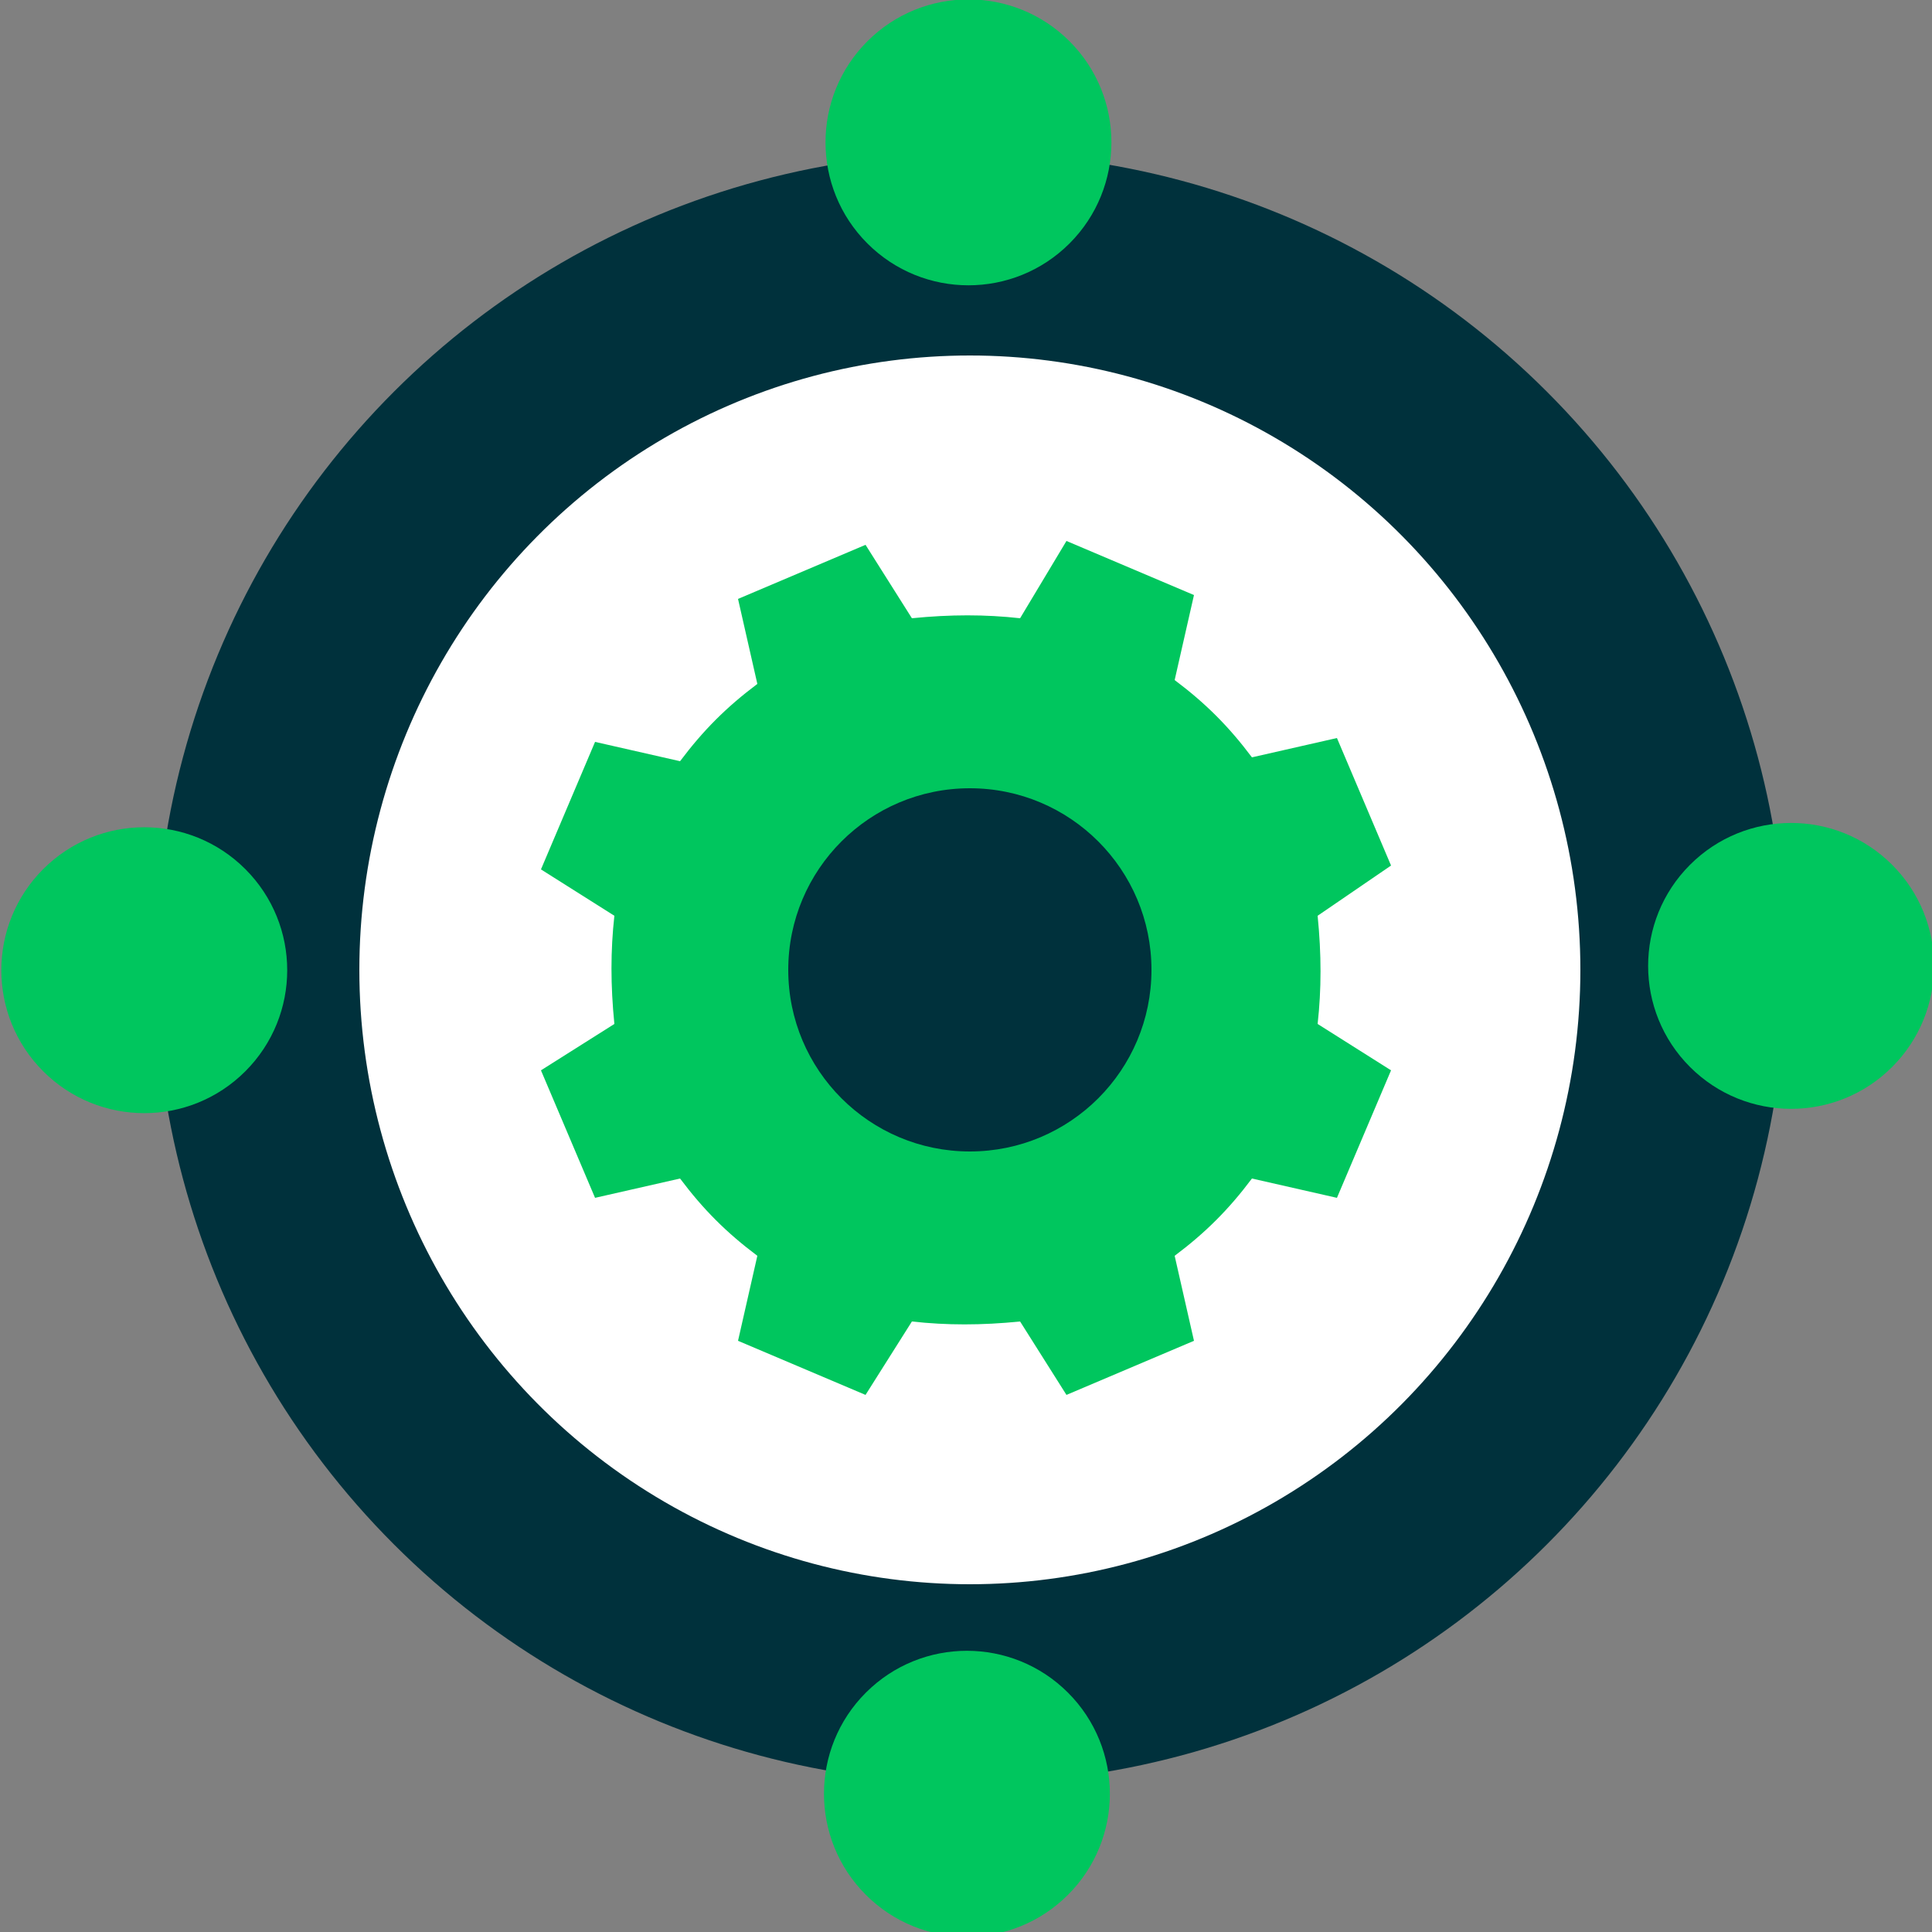 <?xml version="1.0" encoding="utf-8"?>
<!-- Generator: Adobe Illustrator 25.2.0, SVG Export Plug-In . SVG Version: 6.00 Build 0)  -->
<svg version="1.1" id="Layer_1" xmlns="http://www.w3.org/2000/svg" xmlns:xlink="http://www.w3.org/1999/xlink" x="0px" y="0px"
	 viewBox="0 0 50 50" style="enable-background:new 0 0 50 50;" xml:space="preserve">
<rect x="0" y="0" width="50" height="50" fill="#808080" stroke="none"/>
<style type="text/css">
	.st0{fill:#00313C;}
	.st1{fill:#FFFFFF;}
	.st2{fill:#00C65E;}
</style>
<g>
	
		<ellipse transform="matrix(0.707 -0.707 0.707 0.707 -10.377 25.053)" class="st0" cx="25.1" cy="25.1" rx="21.1" ry="21.1"/>
	<ellipse class="st1" cx="25.1" cy="25.1" rx="15.8" ry="15.9"/>
	<g>
		<g>
			<path class="st2" d="M36,22.4l-1.4-3.3l-2.2,0.5c-0.6-0.8-1.2-1.4-2-2l0.5-2.2l-3.3-1.4L26.4,16c-0.9-0.1-1.8-0.1-2.8,0l-1.2-1.9
				l-3.3,1.4l0.5,2.2c-0.8,0.6-1.4,1.2-2,2l-2.2-0.5l-1.4,3.3l1.9,1.2c-0.1,0.9-0.1,1.8,0,2.8l-1.9,1.2l1.4,3.3l2.2-0.5
				c0.6,0.8,1.2,1.4,2,2l-0.5,2.2l3.3,1.4l1.2-1.9c0.9,0.1,1.8,0.1,2.8,0l1.2,1.9l3.3-1.4l-0.5-2.2c0.8-0.6,1.4-1.2,2-2l2.2,0.5
				l1.4-3.3l-1.9-1.2c0.1-0.9,0.1-1.8,0-2.8L36,22.4z"/>
		</g>
		<g>
			<ellipse class="st0" cx="25.1" cy="25.1" rx="4.7" ry="4.7"/>
		</g>
	</g>
	<g>
		<ellipse transform="matrix(0.707 -0.707 0.707 0.707 -4.127 40.127)" class="st2" cx="46.4" cy="25" rx="3.7" ry="3.7"/>
		<ellipse transform="matrix(0.707 -0.707 0.707 0.707 -16.628 9.979)" class="st2" cx="3.7" cy="25.1" rx="3.7" ry="3.7"/>
		<ellipse transform="matrix(0.707 -0.707 0.707 0.707 4.702 18.814)" class="st2" cx="25.1" cy="3.7" rx="3.7" ry="3.7"/>
		<ellipse transform="matrix(0.707 -0.707 0.707 0.707 -25.456 31.292)" class="st2" cx="25" cy="46.4" rx="3.7" ry="3.7"/>
	</g>
</g>
</svg>
